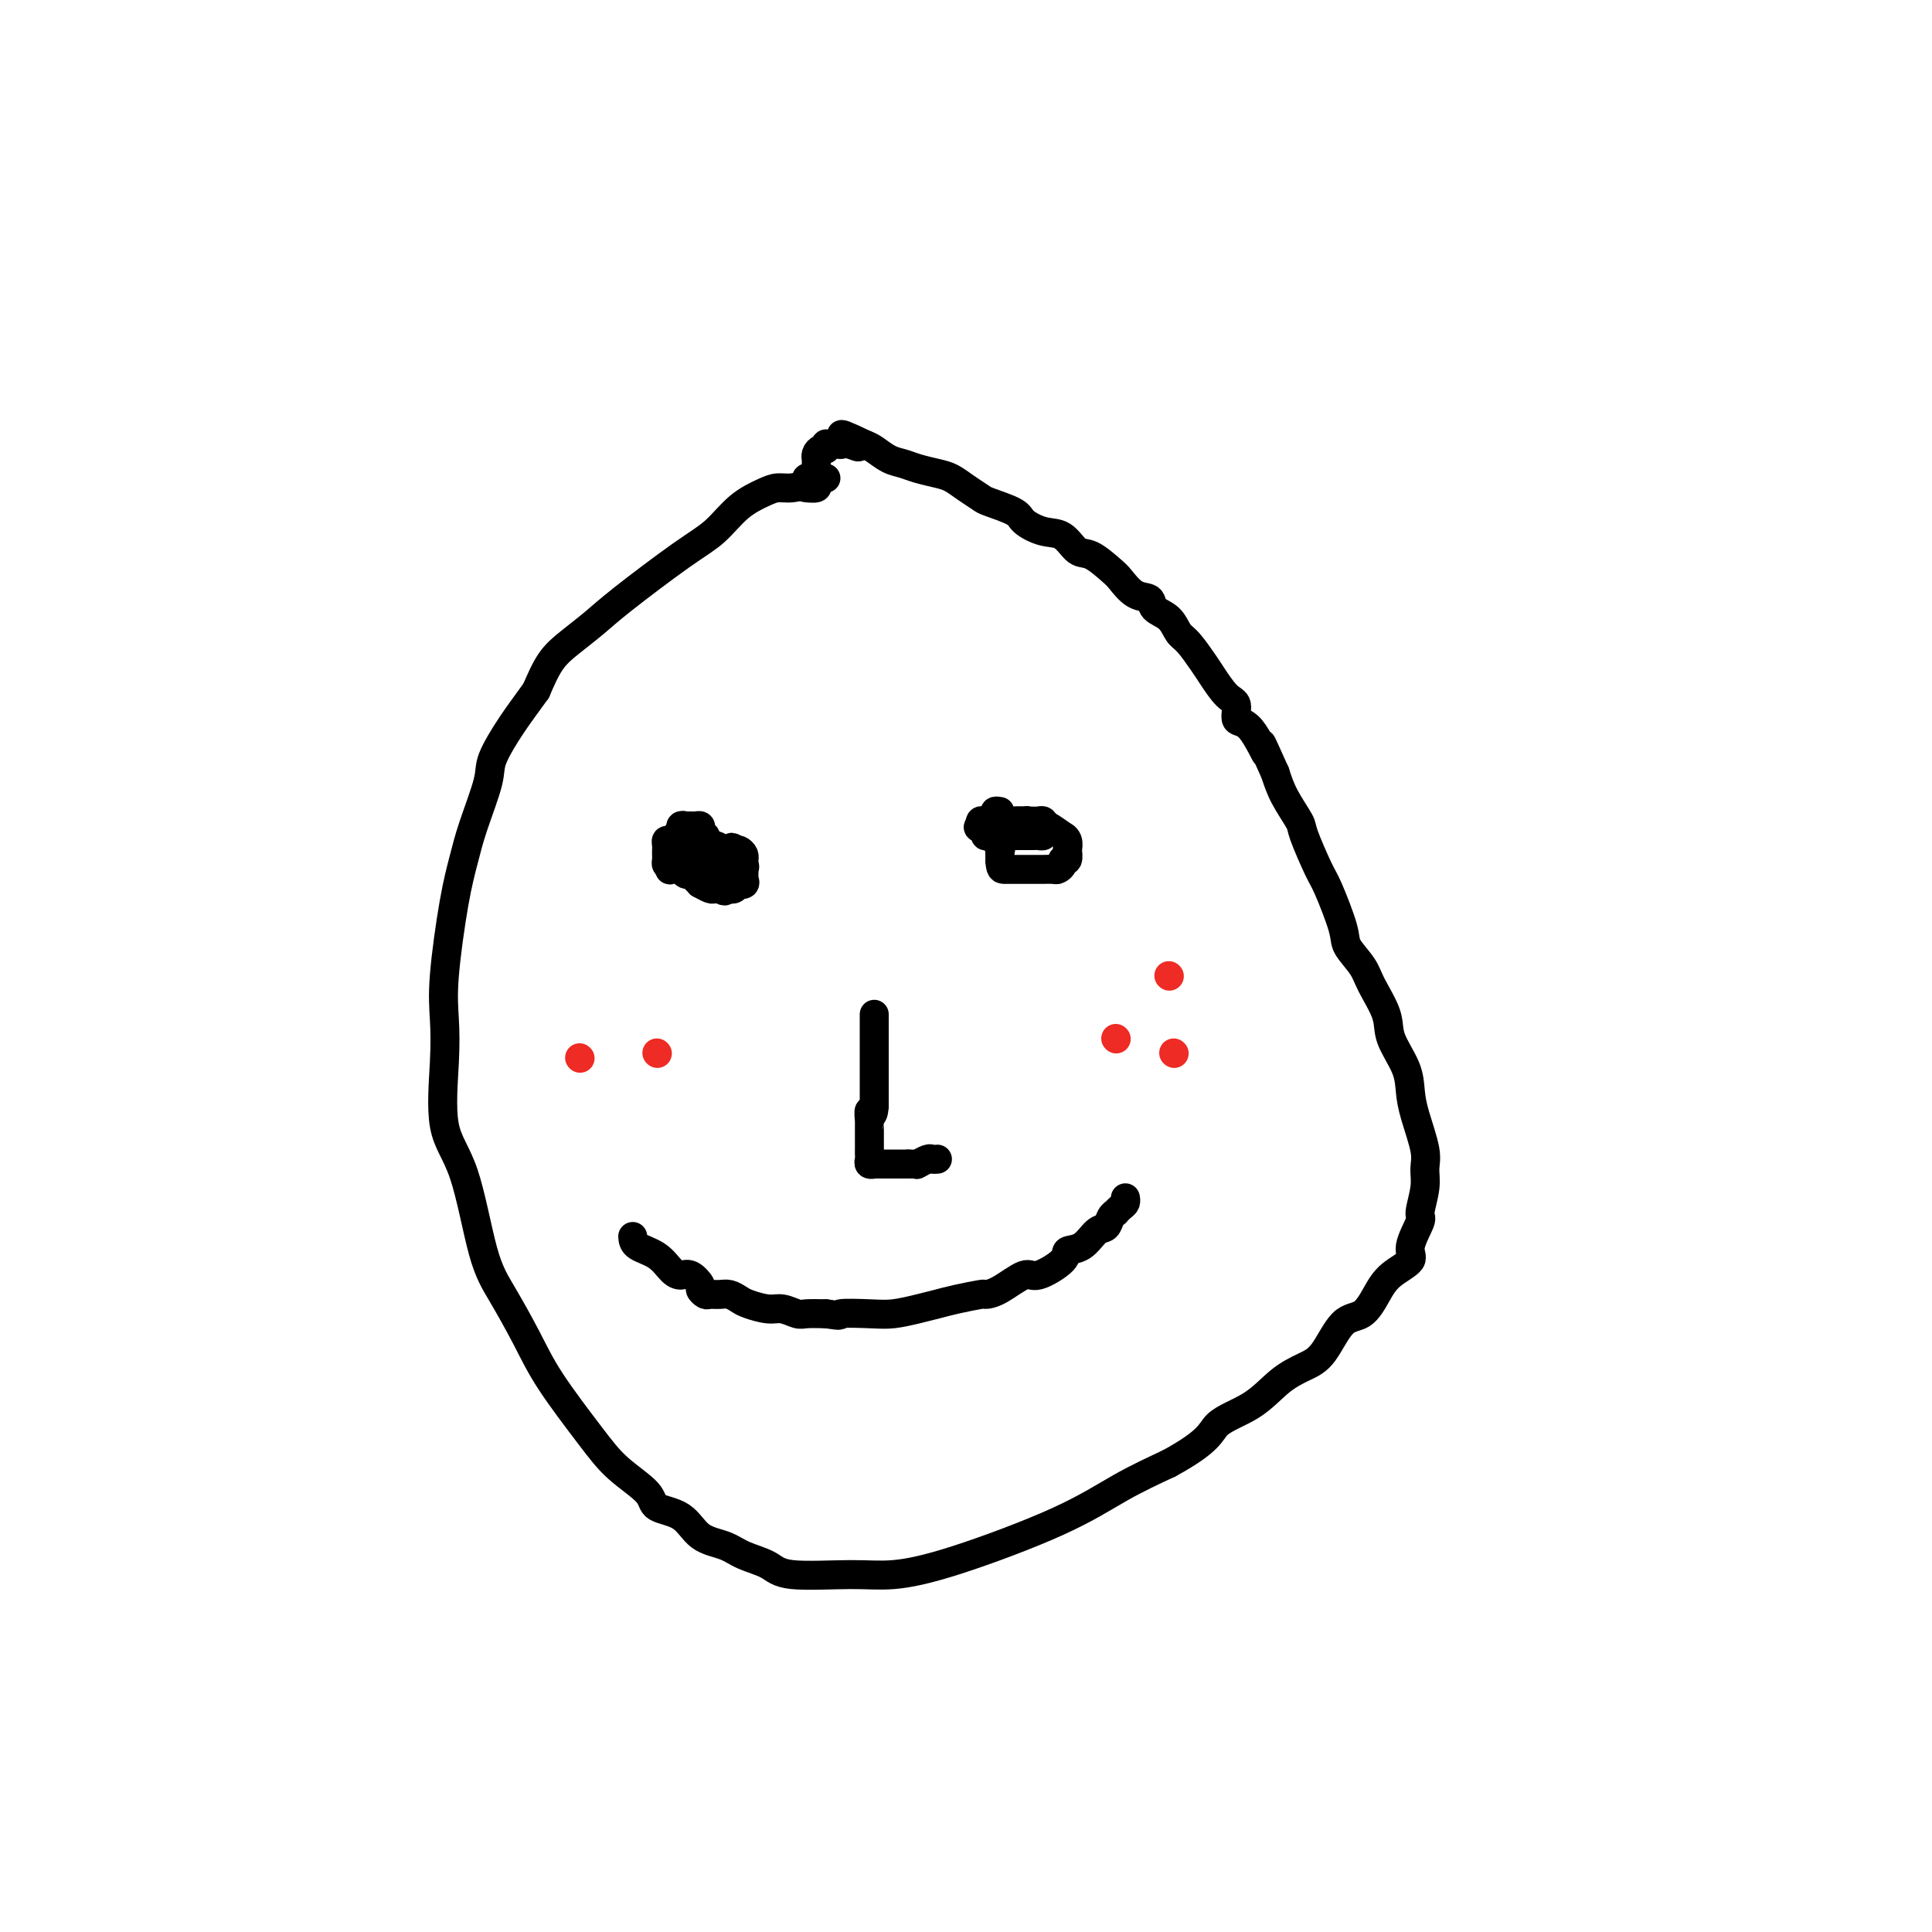 <svg viewBox='0 0 400 400' version='1.1' xmlns='http://www.w3.org/2000/svg' xmlns:xlink='http://www.w3.org/1999/xlink'><g fill='none' stroke='#000000' stroke-width='6' stroke-linecap='round' stroke-linejoin='round'><path d='M171,99c-0.232,-0.006 -0.463,-0.012 -1,0c-0.537,0.012 -1.379,0.041 -2,0c-0.621,-0.041 -1.021,-0.153 -1,0c0.021,0.153 0.464,0.570 0,1c-0.464,0.430 -1.834,0.874 -3,1c-1.166,0.126 -2.128,-0.064 -3,0c-0.872,0.064 -1.654,0.383 -3,1c-1.346,0.617 -3.258,1.532 -5,3c-1.742,1.468 -3.316,3.488 -5,5c-1.684,1.512 -3.479,2.517 -7,5c-3.521,2.483 -8.767,6.444 -12,9c-3.233,2.556 -4.454,3.706 -6,5c-1.546,1.294 -3.416,2.733 -5,4c-1.584,1.267 -2.881,2.362 -4,4c-1.119,1.638 -2.059,3.819 -3,6'/><path d='M111,143c-1.978,2.756 -3.422,4.647 -5,7c-1.578,2.353 -3.290,5.169 -4,7c-0.710,1.831 -0.418,2.676 -1,5c-0.582,2.324 -2.037,6.128 -3,9c-0.963,2.872 -1.434,4.813 -2,7c-0.566,2.187 -1.227,4.621 -2,9c-0.773,4.379 -1.660,10.702 -2,15c-0.340,4.298 -0.135,6.570 0,9c0.135,2.430 0.201,5.016 0,9c-0.201,3.984 -0.669,9.364 0,13c0.669,3.636 2.475,5.527 4,10c1.525,4.473 2.770,11.528 4,16c1.230,4.472 2.444,6.362 4,9c1.556,2.638 3.454,6.026 5,9c1.546,2.974 2.739,5.536 5,9c2.261,3.464 5.588,7.832 8,11c2.412,3.168 3.907,5.135 6,7c2.093,1.865 4.783,3.626 6,5c1.217,1.374 0.960,2.360 2,3c1.040,0.640 3.377,0.933 5,2c1.623,1.067 2.531,2.906 4,4c1.469,1.094 3.500,1.441 5,2c1.500,0.559 2.469,1.328 4,2c1.531,0.672 3.624,1.247 5,2c1.376,0.753 2.033,1.684 5,2c2.967,0.316 8.243,0.017 12,0c3.757,-0.017 5.996,0.247 9,0c3.004,-0.247 6.774,-1.004 13,-3c6.226,-1.996 14.907,-5.230 21,-8c6.093,-2.770 9.598,-5.077 13,-7c3.402,-1.923 6.701,-3.461 10,-5'/><path d='M242,303c8.726,-4.733 8.543,-6.566 10,-8c1.457,-1.434 4.556,-2.469 7,-4c2.444,-1.531 4.233,-3.560 6,-5c1.767,-1.440 3.512,-2.293 5,-3c1.488,-0.707 2.717,-1.270 4,-3c1.283,-1.730 2.618,-4.627 4,-6c1.382,-1.373 2.809,-1.222 4,-2c1.191,-0.778 2.145,-2.485 3,-4c0.855,-1.515 1.611,-2.836 3,-4c1.389,-1.164 3.409,-2.170 4,-3c0.591,-0.830 -0.249,-1.485 0,-3c0.249,-1.515 1.585,-3.889 2,-5c0.415,-1.111 -0.092,-0.957 0,-2c0.092,-1.043 0.781,-3.282 1,-5c0.219,-1.718 -0.033,-2.915 0,-4c0.033,-1.085 0.352,-2.057 0,-4c-0.352,-1.943 -1.374,-4.856 -2,-7c-0.626,-2.144 -0.857,-3.518 -1,-5c-0.143,-1.482 -0.197,-3.070 -1,-5c-0.803,-1.930 -2.356,-4.201 -3,-6c-0.644,-1.799 -0.380,-3.127 -1,-5c-0.620,-1.873 -2.124,-4.291 -3,-6c-0.876,-1.709 -1.125,-2.708 -2,-4c-0.875,-1.292 -2.375,-2.878 -3,-4c-0.625,-1.122 -0.375,-1.778 -1,-4c-0.625,-2.222 -2.124,-6.008 -3,-8c-0.876,-1.992 -1.127,-2.191 -2,-4c-0.873,-1.809 -2.368,-5.227 -3,-7c-0.632,-1.773 -0.401,-1.900 -1,-3c-0.599,-1.100 -2.028,-3.171 -3,-5c-0.972,-1.829 -1.486,-3.414 -2,-5'/><path d='M264,160c-4.498,-10.060 -2.243,-4.710 -2,-4c0.243,0.710 -1.524,-3.220 -3,-5c-1.476,-1.780 -2.659,-1.409 -3,-2c-0.341,-0.591 0.162,-2.144 0,-3c-0.162,-0.856 -0.988,-1.015 -2,-2c-1.012,-0.985 -2.209,-2.796 -3,-4c-0.791,-1.204 -1.175,-1.803 -2,-3c-0.825,-1.197 -2.089,-2.993 -3,-4c-0.911,-1.007 -1.468,-1.223 -2,-2c-0.532,-0.777 -1.039,-2.113 -2,-3c-0.961,-0.887 -2.377,-1.324 -3,-2c-0.623,-0.676 -0.453,-1.590 -1,-2c-0.547,-0.410 -1.812,-0.317 -3,-1c-1.188,-0.683 -2.298,-2.141 -3,-3c-0.702,-0.859 -0.994,-1.118 -2,-2c-1.006,-0.882 -2.725,-2.386 -4,-3c-1.275,-0.614 -2.106,-0.338 -3,-1c-0.894,-0.662 -1.851,-2.261 -3,-3c-1.149,-0.739 -2.491,-0.617 -4,-1c-1.509,-0.383 -3.184,-1.271 -4,-2c-0.816,-0.729 -0.774,-1.298 -2,-2c-1.226,-0.702 -3.720,-1.536 -5,-2c-1.280,-0.464 -1.347,-0.558 -2,-1c-0.653,-0.442 -1.893,-1.232 -3,-2c-1.107,-0.768 -2.081,-1.514 -3,-2c-0.919,-0.486 -1.783,-0.711 -3,-1c-1.217,-0.289 -2.787,-0.641 -4,-1c-1.213,-0.359 -2.067,-0.725 -3,-1c-0.933,-0.275 -1.943,-0.459 -3,-1c-1.057,-0.541 -2.159,-1.440 -3,-2c-0.841,-0.560 -1.420,-0.780 -2,-1'/><path d='M179,92c-8.317,-4.022 -3.609,-1.078 -2,0c1.609,1.078 0.121,0.289 -1,0c-1.121,-0.289 -1.873,-0.077 -2,0c-0.127,0.077 0.372,0.021 0,0c-0.372,-0.021 -1.617,-0.007 -2,0c-0.383,0.007 0.094,0.006 0,0c-0.094,-0.006 -0.760,-0.016 -1,0c-0.240,0.016 -0.054,0.060 0,0c0.054,-0.060 -0.024,-0.222 0,0c0.024,0.222 0.150,0.829 0,1c-0.150,0.171 -0.576,-0.095 -1,0c-0.424,0.095 -0.846,0.550 -1,1c-0.154,0.450 -0.041,0.895 0,1c0.041,0.105 0.011,-0.130 0,0c-0.011,0.130 -0.003,0.626 0,1c0.003,0.374 0.000,0.625 0,1c-0.000,0.375 0.002,0.875 0,1c-0.002,0.125 -0.008,-0.124 0,0c0.008,0.124 0.030,0.622 0,1c-0.030,0.378 -0.111,0.637 0,1c0.111,0.363 0.415,0.828 0,1c-0.415,0.172 -1.547,0.049 -2,0c-0.453,-0.049 -0.226,-0.025 0,0'/><path d='M142,171c-0.425,-0.083 -0.850,-0.167 -1,0c-0.150,0.167 -0.026,0.584 0,1c0.026,0.416 -0.046,0.833 0,1c0.046,0.167 0.208,0.086 0,0c-0.208,-0.086 -0.788,-0.178 -1,0c-0.212,0.178 -0.057,0.625 0,1c0.057,0.375 0.016,0.679 0,1c-0.016,0.321 -0.008,0.661 0,1'/><path d='M140,176c-0.293,0.786 -0.026,0.252 0,0c0.026,-0.252 -0.190,-0.221 0,0c0.190,0.221 0.787,0.634 1,1c0.213,0.366 0.042,0.687 0,1c-0.042,0.313 0.044,0.620 0,1c-0.044,0.380 -0.219,0.834 0,1c0.219,0.166 0.833,0.045 1,0c0.167,-0.045 -0.113,-0.012 0,0c0.113,0.012 0.618,0.003 1,0c0.382,-0.003 0.641,-0.001 1,0c0.359,0.001 0.818,-0.000 1,0c0.182,0.000 0.087,0.001 0,0c-0.087,-0.001 -0.167,-0.003 0,0c0.167,0.003 0.581,0.012 1,0c0.419,-0.012 0.844,-0.045 1,0c0.156,0.045 0.042,0.167 0,0c-0.042,-0.167 -0.011,-0.622 0,-1c0.011,-0.378 0.003,-0.679 0,-1c-0.003,-0.321 -0.001,-0.663 0,-1c0.001,-0.337 0.000,-0.668 0,-1'/><path d='M147,176c0.448,-0.632 0.069,-0.212 0,0c-0.069,0.212 0.174,0.214 0,0c-0.174,-0.214 -0.765,-0.645 -1,-1c-0.235,-0.355 -0.116,-0.634 0,-1c0.116,-0.366 0.228,-0.820 0,-1c-0.228,-0.180 -0.796,-0.087 -1,0c-0.204,0.087 -0.044,0.167 0,0c0.044,-0.167 -0.029,-0.580 0,-1c0.029,-0.420 0.162,-0.845 0,-1c-0.162,-0.155 -0.617,-0.039 -1,0c-0.383,0.039 -0.695,0.000 -1,0c-0.305,-0.000 -0.603,0.037 -1,0c-0.397,-0.037 -0.894,-0.150 -1,0c-0.106,0.150 0.178,0.561 0,1c-0.178,0.439 -0.818,0.905 -1,1c-0.182,0.095 0.095,-0.181 0,0c-0.095,0.181 -0.561,0.819 -1,1c-0.439,0.181 -0.850,-0.096 -1,0c-0.150,0.096 -0.040,0.565 0,1c0.040,0.435 0.011,0.837 0,1c-0.011,0.163 -0.004,0.086 0,0c0.004,-0.086 0.004,-0.180 0,0c-0.004,0.180 -0.011,0.636 0,1c0.011,0.364 0.042,0.636 0,1c-0.042,0.364 -0.155,0.818 0,1c0.155,0.182 0.577,0.091 1,0'/><path d='M139,179c-0.430,1.465 -0.505,1.129 0,1c0.505,-0.129 1.588,-0.049 2,0c0.412,0.049 0.151,0.068 0,0c-0.151,-0.068 -0.194,-0.225 0,0c0.194,0.225 0.625,0.830 1,1c0.375,0.170 0.696,-0.094 1,0c0.304,0.094 0.592,0.547 1,1c0.408,0.453 0.935,0.906 1,1c0.065,0.094 -0.334,-0.171 0,0c0.334,0.171 1.400,0.778 2,1c0.600,0.222 0.734,0.059 1,0c0.266,-0.059 0.663,-0.015 1,0c0.337,0.015 0.615,0.000 1,0c0.385,-0.000 0.877,0.014 1,0c0.123,-0.014 -0.125,-0.057 0,0c0.125,0.057 0.622,0.212 1,0c0.378,-0.212 0.637,-0.792 1,-1c0.363,-0.208 0.829,-0.044 1,0c0.171,0.044 0.046,-0.030 0,0c-0.046,0.030 -0.012,0.165 0,0c0.012,-0.165 0.003,-0.631 0,-1c-0.003,-0.369 -0.001,-0.643 0,-1c0.001,-0.357 0.000,-0.799 0,-1c-0.000,-0.201 0.001,-0.162 0,0c-0.001,0.162 -0.003,0.446 0,0c0.003,-0.446 0.012,-1.622 0,-2c-0.012,-0.378 -0.044,0.043 0,0c0.044,-0.043 0.166,-0.550 0,-1c-0.166,-0.450 -0.619,-0.843 -1,-1c-0.381,-0.157 -0.691,-0.079 -1,0'/><path d='M152,176c-0.500,-1.099 -0.751,-0.347 -1,0c-0.249,0.347 -0.496,0.289 -1,0c-0.504,-0.289 -1.266,-0.810 -2,-1c-0.734,-0.190 -1.439,-0.051 -2,0c-0.561,0.051 -0.977,0.014 -1,0c-0.023,-0.014 0.348,-0.005 0,0c-0.348,0.005 -1.414,0.005 -2,0c-0.586,-0.005 -0.693,-0.015 -1,0c-0.307,0.015 -0.814,0.056 -1,0c-0.186,-0.056 -0.050,-0.207 0,0c0.050,0.207 0.014,0.773 0,1c-0.014,0.227 -0.005,0.117 0,0c0.005,-0.117 0.005,-0.239 0,0c-0.005,0.239 -0.016,0.838 0,1c0.016,0.162 0.060,-0.114 0,0c-0.060,0.114 -0.222,0.619 0,1c0.222,0.381 0.829,0.639 1,1c0.171,0.361 -0.095,0.827 0,1c0.095,0.173 0.550,0.054 1,0c0.450,-0.054 0.894,-0.044 1,0c0.106,0.044 -0.125,0.121 0,0c0.125,-0.121 0.607,-0.439 1,0c0.393,0.439 0.696,1.637 1,2c0.304,0.363 0.607,-0.109 1,0c0.393,0.109 0.875,0.799 1,1c0.125,0.201 -0.107,-0.085 0,0c0.107,0.085 0.554,0.543 1,1'/><path d='M149,184c1.480,0.927 1.180,0.245 1,0c-0.180,-0.245 -0.240,-0.051 0,0c0.240,0.051 0.780,-0.039 1,0c0.220,0.039 0.119,0.207 0,0c-0.119,-0.207 -0.256,-0.791 0,-1c0.256,-0.209 0.906,-0.045 1,0c0.094,0.045 -0.367,-0.030 0,0c0.367,0.030 1.563,0.166 2,0c0.437,-0.166 0.117,-0.632 0,-1c-0.117,-0.368 -0.030,-0.637 0,-1c0.030,-0.363 0.001,-0.819 0,-1c-0.001,-0.181 0.024,-0.086 0,0c-0.024,0.086 -0.097,0.163 0,0c0.097,-0.163 0.366,-0.566 0,-1c-0.366,-0.434 -1.366,-0.900 -2,-1c-0.634,-0.100 -0.901,0.165 -1,0c-0.099,-0.165 -0.028,-0.762 0,-1c0.028,-0.238 0.014,-0.119 0,0'/><path d='M207,168c-0.453,-0.081 -0.906,-0.161 -1,0c-0.094,0.161 0.171,0.564 0,1c-0.171,0.436 -0.777,0.905 -1,1c-0.223,0.095 -0.062,-0.183 0,0c0.062,0.183 0.024,0.826 0,1c-0.024,0.174 -0.035,-0.121 0,0c0.035,0.121 0.114,0.659 0,1c-0.114,0.341 -0.423,0.487 0,1c0.423,0.513 1.577,1.394 2,2c0.423,0.606 0.113,0.936 0,1c-0.113,0.064 -0.030,-0.136 0,0c0.030,0.136 0.009,0.610 0,1c-0.009,0.390 -0.004,0.695 0,1'/><path d='M207,178c0.102,2.000 0.356,2.000 1,2c0.644,0.000 1.677,0.000 2,0c0.323,-0.000 -0.064,-0.000 0,0c0.064,0.000 0.579,0.000 1,0c0.421,-0.000 0.746,-0.000 1,0c0.254,0.000 0.435,0.001 1,0c0.565,-0.001 1.514,-0.003 2,0c0.486,0.003 0.507,0.011 1,0c0.493,-0.011 1.456,-0.039 2,0c0.544,0.039 0.667,0.147 1,0c0.333,-0.147 0.874,-0.547 1,-1c0.126,-0.453 -0.163,-0.957 0,-1c0.163,-0.043 0.777,0.374 1,0c0.223,-0.374 0.055,-1.541 0,-2c-0.055,-0.459 0.002,-0.212 0,0c-0.002,0.212 -0.064,0.389 0,0c0.064,-0.389 0.255,-1.343 0,-2c-0.255,-0.657 -0.955,-1.017 -1,-1c-0.045,0.017 0.565,0.411 0,0c-0.565,-0.411 -2.304,-1.627 -3,-2c-0.696,-0.373 -0.347,0.096 -1,0c-0.653,-0.096 -2.307,-0.758 -3,-1c-0.693,-0.242 -0.423,-0.065 -1,0c-0.577,0.065 -2.000,0.018 -3,0c-1.000,-0.018 -1.578,-0.006 -2,0c-0.422,0.006 -0.687,0.005 -1,0c-0.313,-0.005 -0.672,-0.015 -1,0c-0.328,0.015 -0.624,0.056 -1,0c-0.376,-0.056 -0.832,-0.207 -1,0c-0.168,0.207 -0.048,0.774 0,1c0.048,0.226 0.024,0.113 0,0'/><path d='M203,171c-1.307,0.321 0.424,0.622 1,1c0.576,0.378 -0.003,0.833 0,1c0.003,0.167 0.588,0.045 1,0c0.412,-0.045 0.649,-0.012 1,0c0.351,0.012 0.815,0.003 1,0c0.185,-0.003 0.091,-0.001 0,0c-0.091,0.001 -0.179,0.000 0,0c0.179,-0.000 0.625,-0.000 1,0c0.375,0.000 0.679,0.000 1,0c0.321,-0.000 0.660,-0.000 1,0c0.340,0.000 0.683,0.000 1,0c0.317,-0.000 0.610,-0.000 1,0c0.390,0.000 0.879,0.001 1,0c0.121,-0.001 -0.125,-0.003 0,0c0.125,0.003 0.622,0.011 1,0c0.378,-0.011 0.637,-0.040 1,0c0.363,0.040 0.830,0.151 1,0c0.170,-0.151 0.041,-0.562 0,-1c-0.041,-0.438 0.004,-0.902 0,-1c-0.004,-0.098 -0.057,0.170 0,0c0.057,-0.170 0.223,-0.778 0,-1c-0.223,-0.222 -0.834,-0.060 -1,0c-0.166,0.060 0.113,0.016 0,0c-0.113,-0.016 -0.618,-0.004 -1,0c-0.382,0.004 -0.641,0.001 -1,0c-0.359,-0.001 -0.817,-0.000 -1,0c-0.183,0.000 -0.092,0.000 0,0'/><path d='M212,170c-1.100,-0.154 -1.850,-0.038 -2,0c-0.150,0.038 0.300,-0.001 0,0c-0.300,0.001 -1.348,0.042 -2,0c-0.652,-0.042 -0.907,-0.167 -1,0c-0.093,0.167 -0.025,0.627 0,1c0.025,0.373 0.007,0.661 0,1c-0.007,0.339 -0.002,0.731 0,1c0.002,0.269 0.000,0.416 0,1c-0.000,0.584 -0.000,1.606 0,2c0.000,0.394 0.000,0.162 0,0c-0.000,-0.162 -0.000,-0.253 0,0c0.000,0.253 0.000,0.851 0,1c-0.000,0.149 -0.000,-0.152 0,0c0.000,0.152 0.000,0.758 0,1c-0.000,0.242 -0.000,0.121 0,0'/><path d='M181,210c0.000,0.448 0.000,0.897 0,1c0.000,0.103 0.000,-0.138 0,0c0.000,0.138 0.000,0.656 0,1c-0.000,0.344 0.000,0.515 0,1c0.000,0.485 0.000,1.285 0,2c0.000,0.715 0.000,1.344 0,2c0.000,0.656 0.000,1.340 0,2c0.000,0.660 -0.000,1.298 0,2c0.000,0.702 0.000,1.470 0,2c0.000,0.530 -0.000,0.822 0,1c0.000,0.178 0.000,0.240 0,1c0.000,0.760 0.000,2.217 0,3c0.000,0.783 0.000,0.891 0,1'/><path d='M181,229c-0.226,3.041 -0.793,1.143 -1,1c-0.207,-0.143 -0.056,1.468 0,2c0.056,0.532 0.015,-0.016 0,0c-0.015,0.016 -0.004,0.595 0,1c0.004,0.405 0.001,0.634 0,1c-0.001,0.366 -0.000,0.867 0,1c0.000,0.133 0.000,-0.104 0,0c-0.000,0.104 0.000,0.549 0,1c-0.000,0.451 -0.000,0.909 0,1c0.000,0.091 0.000,-0.183 0,0c-0.000,0.183 -0.001,0.823 0,1c0.001,0.177 0.004,-0.110 0,0c-0.004,0.110 -0.016,0.618 0,1c0.016,0.382 0.059,0.638 0,1c-0.059,0.362 -0.219,0.829 0,1c0.219,0.171 0.817,0.046 1,0c0.183,-0.046 -0.049,-0.012 0,0c0.049,0.012 0.381,0.003 1,0c0.619,-0.003 1.527,-0.001 2,0c0.473,0.001 0.512,0.000 1,0c0.488,-0.000 1.425,-0.000 2,0c0.575,0.000 0.787,0.000 1,0'/><path d='M188,241c1.683,0.004 1.890,0.015 2,0c0.110,-0.015 0.124,-0.057 0,0c-0.124,0.057 -0.387,0.211 0,0c0.387,-0.211 1.424,-0.789 2,-1c0.576,-0.211 0.690,-0.057 1,0c0.310,0.057 0.815,0.015 1,0c0.185,-0.015 0.050,-0.004 0,0c-0.050,0.004 -0.014,0.001 0,0c0.014,-0.001 0.007,-0.001 0,0'/><path d='M131,256c0.048,0.701 0.095,1.401 1,2c0.905,0.599 2.667,1.095 4,2c1.333,0.905 2.237,2.217 3,3c0.763,0.783 1.385,1.037 2,1c0.615,-0.037 1.225,-0.364 2,0c0.775,0.364 1.716,1.418 2,2c0.284,0.582 -0.090,0.691 0,1c0.090,0.309 0.643,0.818 1,1c0.357,0.182 0.516,0.037 1,0c0.484,-0.037 1.291,0.032 2,0c0.709,-0.032 1.319,-0.167 2,0c0.681,0.167 1.432,0.637 2,1c0.568,0.363 0.952,0.619 2,1c1.048,0.381 2.762,0.887 4,1c1.238,0.113 2.002,-0.165 3,0c0.998,0.165 2.230,0.775 3,1c0.770,0.225 1.077,0.064 2,0c0.923,-0.064 2.461,-0.032 4,0'/><path d='M171,272c4.092,0.622 2.320,0.178 3,0c0.680,-0.178 3.810,-0.089 6,0c2.190,0.089 3.438,0.178 5,0c1.562,-0.178 3.436,-0.622 5,-1c1.564,-0.378 2.818,-0.690 4,-1c1.182,-0.310 2.292,-0.617 4,-1c1.708,-0.383 4.015,-0.843 5,-1c0.985,-0.157 0.646,-0.013 1,0c0.354,0.013 1.399,-0.105 3,-1c1.601,-0.895 3.758,-2.566 5,-3c1.242,-0.434 1.568,0.370 3,0c1.432,-0.370 3.970,-1.915 5,-3c1.030,-1.085 0.552,-1.709 1,-2c0.448,-0.291 1.823,-0.250 3,-1c1.177,-0.750 2.157,-2.291 3,-3c0.843,-0.709 1.549,-0.585 2,-1c0.451,-0.415 0.646,-1.368 1,-2c0.354,-0.632 0.865,-0.944 1,-1c0.135,-0.056 -0.107,0.143 0,0c0.107,-0.143 0.565,-0.627 1,-1c0.435,-0.373 0.849,-0.636 1,-1c0.151,-0.364 0.041,-0.829 0,-1c-0.041,-0.171 -0.012,-0.049 0,0c0.012,0.049 0.006,0.024 0,0'/></g>
<g fill='none' stroke='#EE2B24' stroke-width='6' stroke-linecap='round' stroke-linejoin='round'><path d='M231,215c0.000,0.000 0.100,0.100 0.1,0.1'/><path d='M243,218c0.000,0.000 0.100,0.100 0.1,0.1'/><path d='M242,202c0.000,0.000 0.100,0.100 0.1,0.1'/><path d='M120,219c0.000,0.000 0.100,0.100 0.1,0.1'/><path d='M136,218c0.000,0.000 0.100,0.100 0.1,0.1'/></g>
</svg>